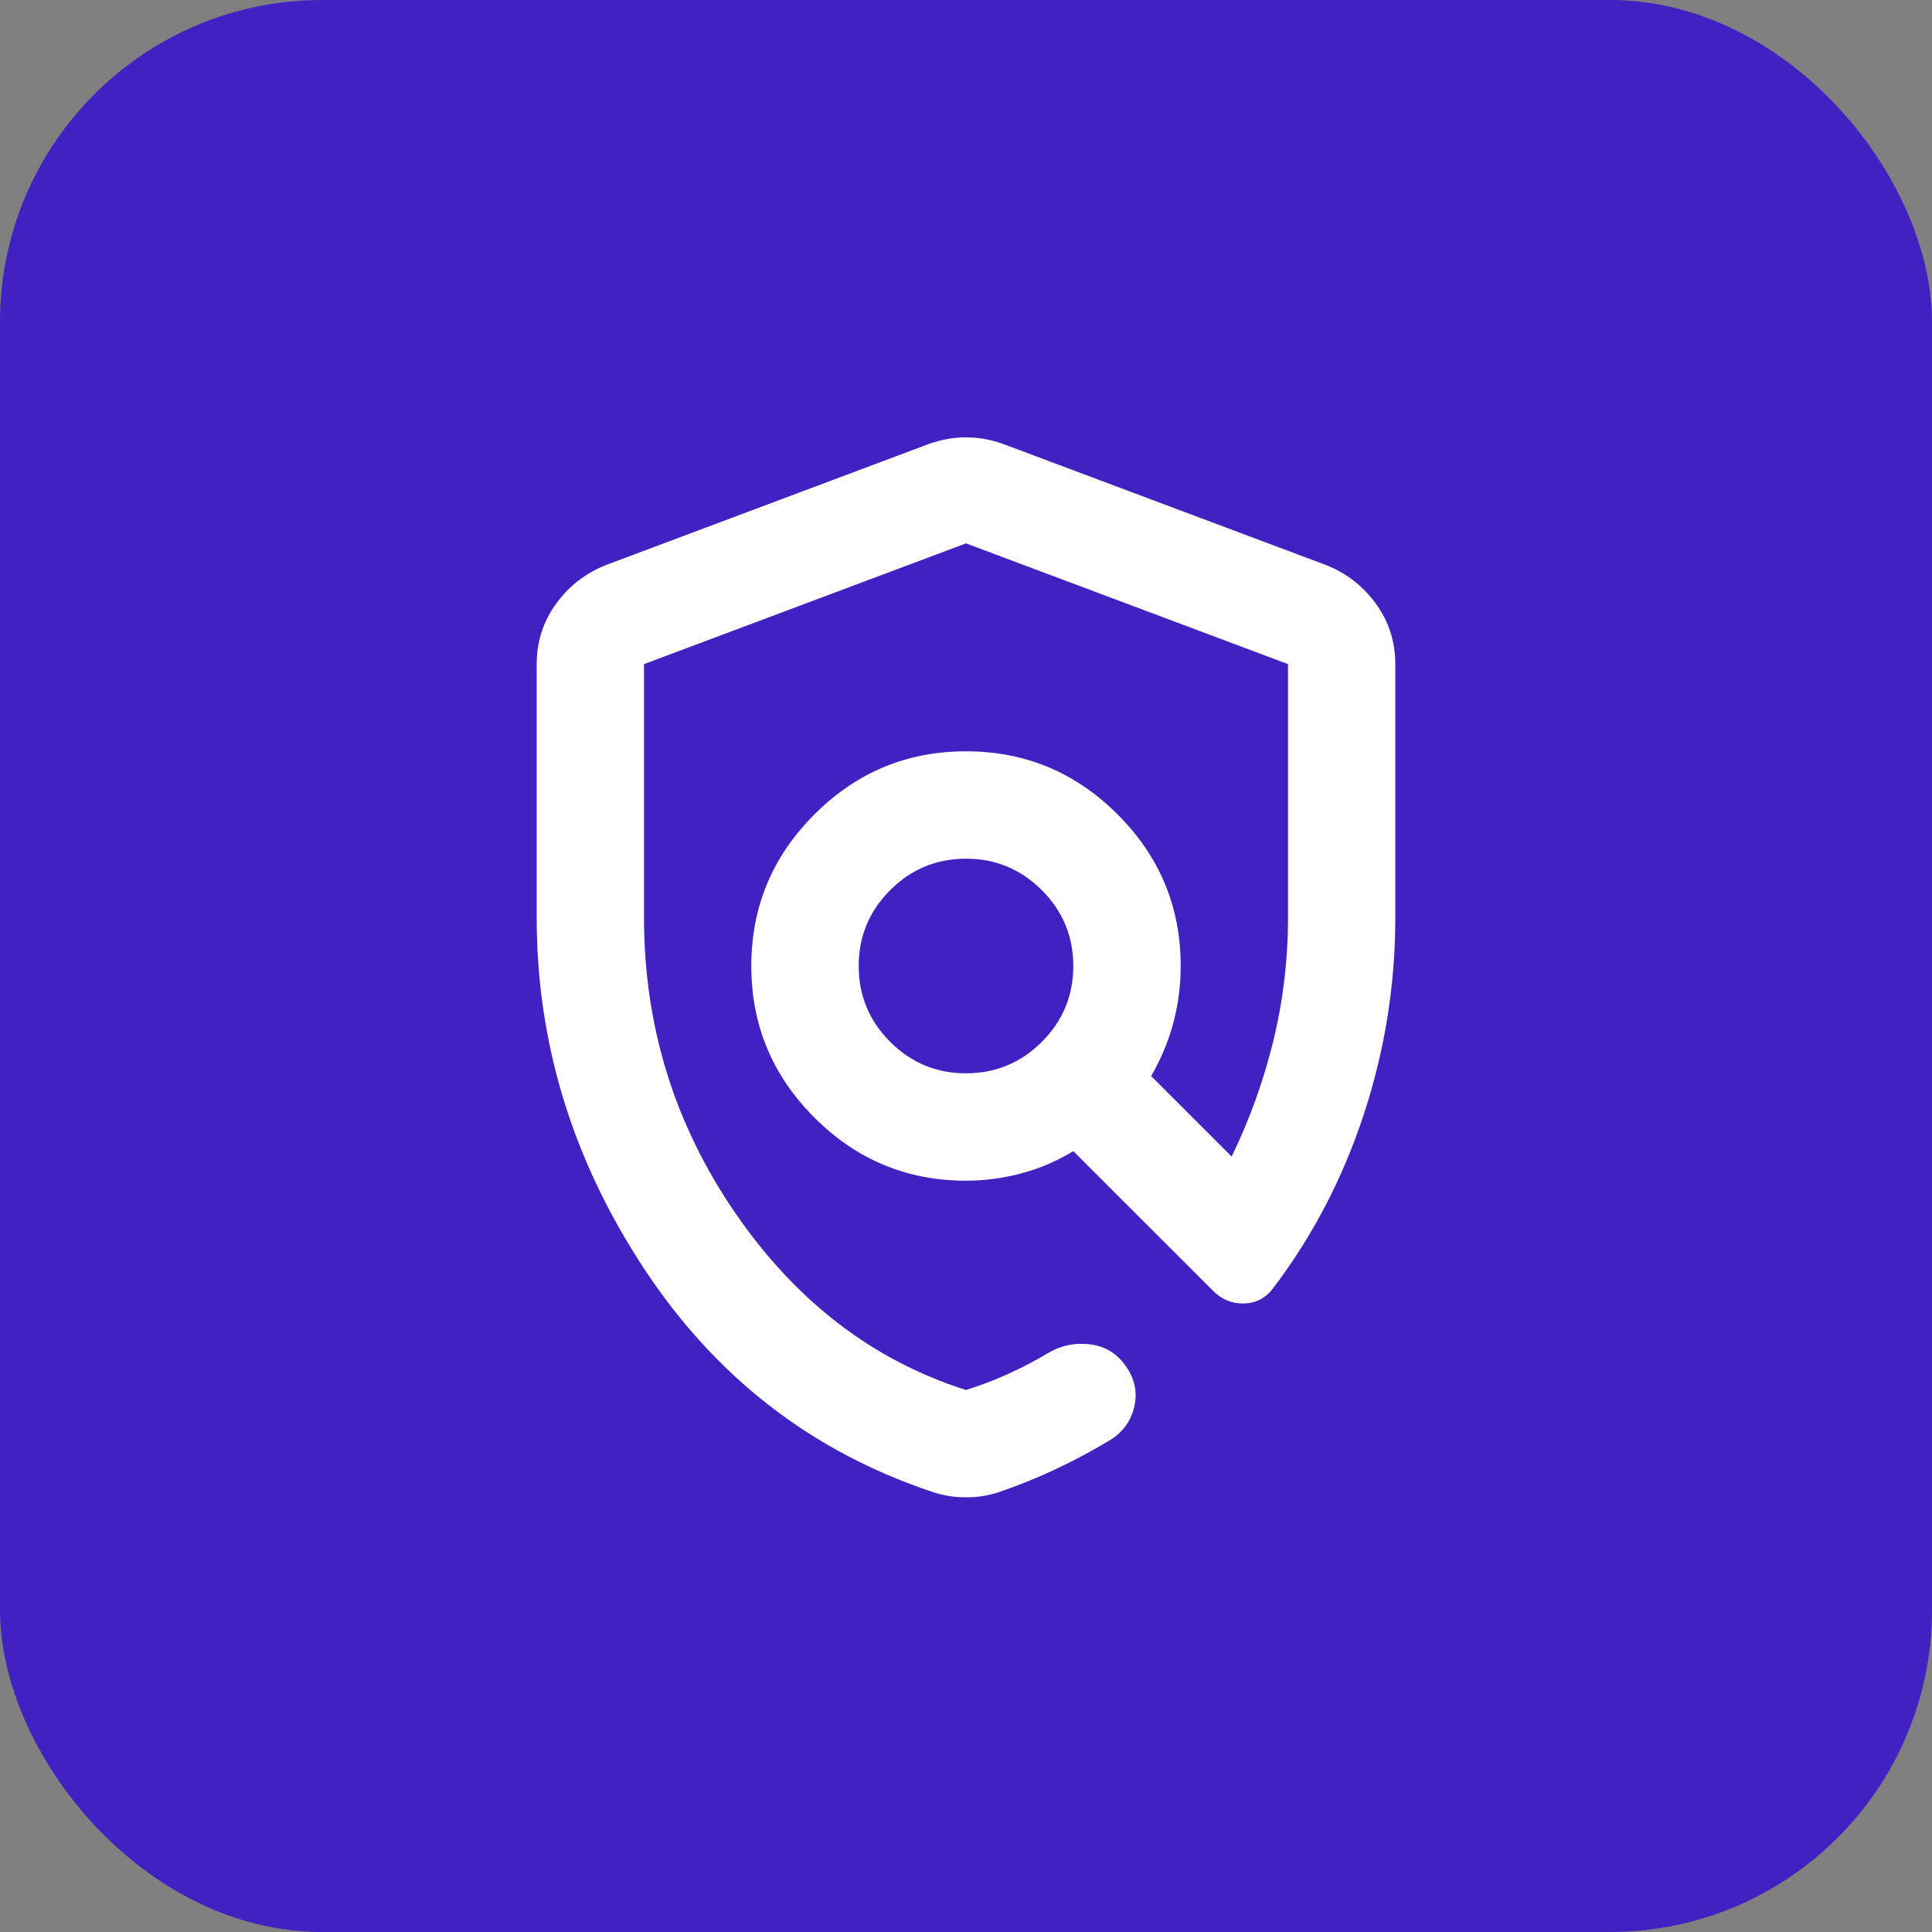 <svg width="24" height="24" viewBox="0 0 24 24" fill="none" xmlns="http://www.w3.org/2000/svg">
<rect x="0" y="0" width="24" height="24" fill="#808080" stroke="none"/>
<rect width="24" height="24" rx="4" fill="#4221C3"/>
<mask id="mask0_205_667" style="mask-type:alpha" maskUnits="userSpaceOnUse" x="4" y="4" width="16" height="16">
<rect x="4" y="4" width="16" height="16" fill="#D9D9D9"/>
</mask>
<g mask="url(#mask0_205_667)">
<path d="M12 18.6C11.922 18.6 11.85 18.595 11.783 18.583C11.717 18.572 11.65 18.556 11.583 18.533C10.083 18.033 8.889 17.108 8 15.758C7.111 14.408 6.667 12.956 6.667 11.4V8.25C6.667 7.972 6.747 7.722 6.908 7.5C7.069 7.278 7.278 7.117 7.533 7.017L11.533 5.517C11.689 5.461 11.844 5.433 12 5.433C12.156 5.433 12.311 5.461 12.467 5.517L16.467 7.017C16.722 7.117 16.931 7.278 17.092 7.5C17.253 7.722 17.333 7.972 17.333 8.25V11.4C17.333 12.233 17.203 13.047 16.942 13.842C16.681 14.636 16.306 15.356 15.817 16C15.728 16.122 15.608 16.186 15.458 16.192C15.308 16.197 15.178 16.145 15.067 16.033L13.333 14.3C13.133 14.422 12.919 14.514 12.692 14.575C12.464 14.636 12.233 14.667 12 14.667C11.267 14.667 10.639 14.406 10.117 13.883C9.594 13.361 9.333 12.733 9.333 12C9.333 11.267 9.594 10.639 10.117 10.117C10.639 9.594 11.267 9.333 12 9.333C12.733 9.333 13.361 9.594 13.883 10.117C14.406 10.639 14.667 11.267 14.667 12C14.667 12.245 14.636 12.481 14.575 12.708C14.514 12.936 14.422 13.156 14.3 13.367L15.3 14.367C15.522 13.911 15.694 13.433 15.817 12.933C15.939 12.433 16 11.922 16 11.4V8.25L12 6.75L8 8.25V11.4C8 12.745 8.378 13.967 9.133 15.067C9.889 16.167 10.844 16.9 12 17.267C12.178 17.211 12.353 17.145 12.525 17.067C12.697 16.989 12.867 16.9 13.033 16.8C13.189 16.711 13.358 16.678 13.542 16.7C13.725 16.722 13.872 16.811 13.983 16.967C14.094 17.122 14.131 17.289 14.092 17.467C14.053 17.645 13.956 17.783 13.8 17.883C13.578 18.017 13.356 18.136 13.133 18.242C12.911 18.347 12.672 18.445 12.417 18.533C12.35 18.556 12.283 18.572 12.217 18.583C12.15 18.595 12.078 18.6 12 18.6ZM12 13.333C12.367 13.333 12.681 13.203 12.942 12.942C13.203 12.681 13.333 12.367 13.333 12C13.333 11.633 13.203 11.319 12.942 11.058C12.681 10.797 12.367 10.667 12 10.667C11.633 10.667 11.319 10.797 11.058 11.058C10.797 11.319 10.667 11.633 10.667 12C10.667 12.367 10.797 12.681 11.058 12.942C11.319 13.203 11.633 13.333 12 13.333Z" fill="white"/>
</g>
</svg>
